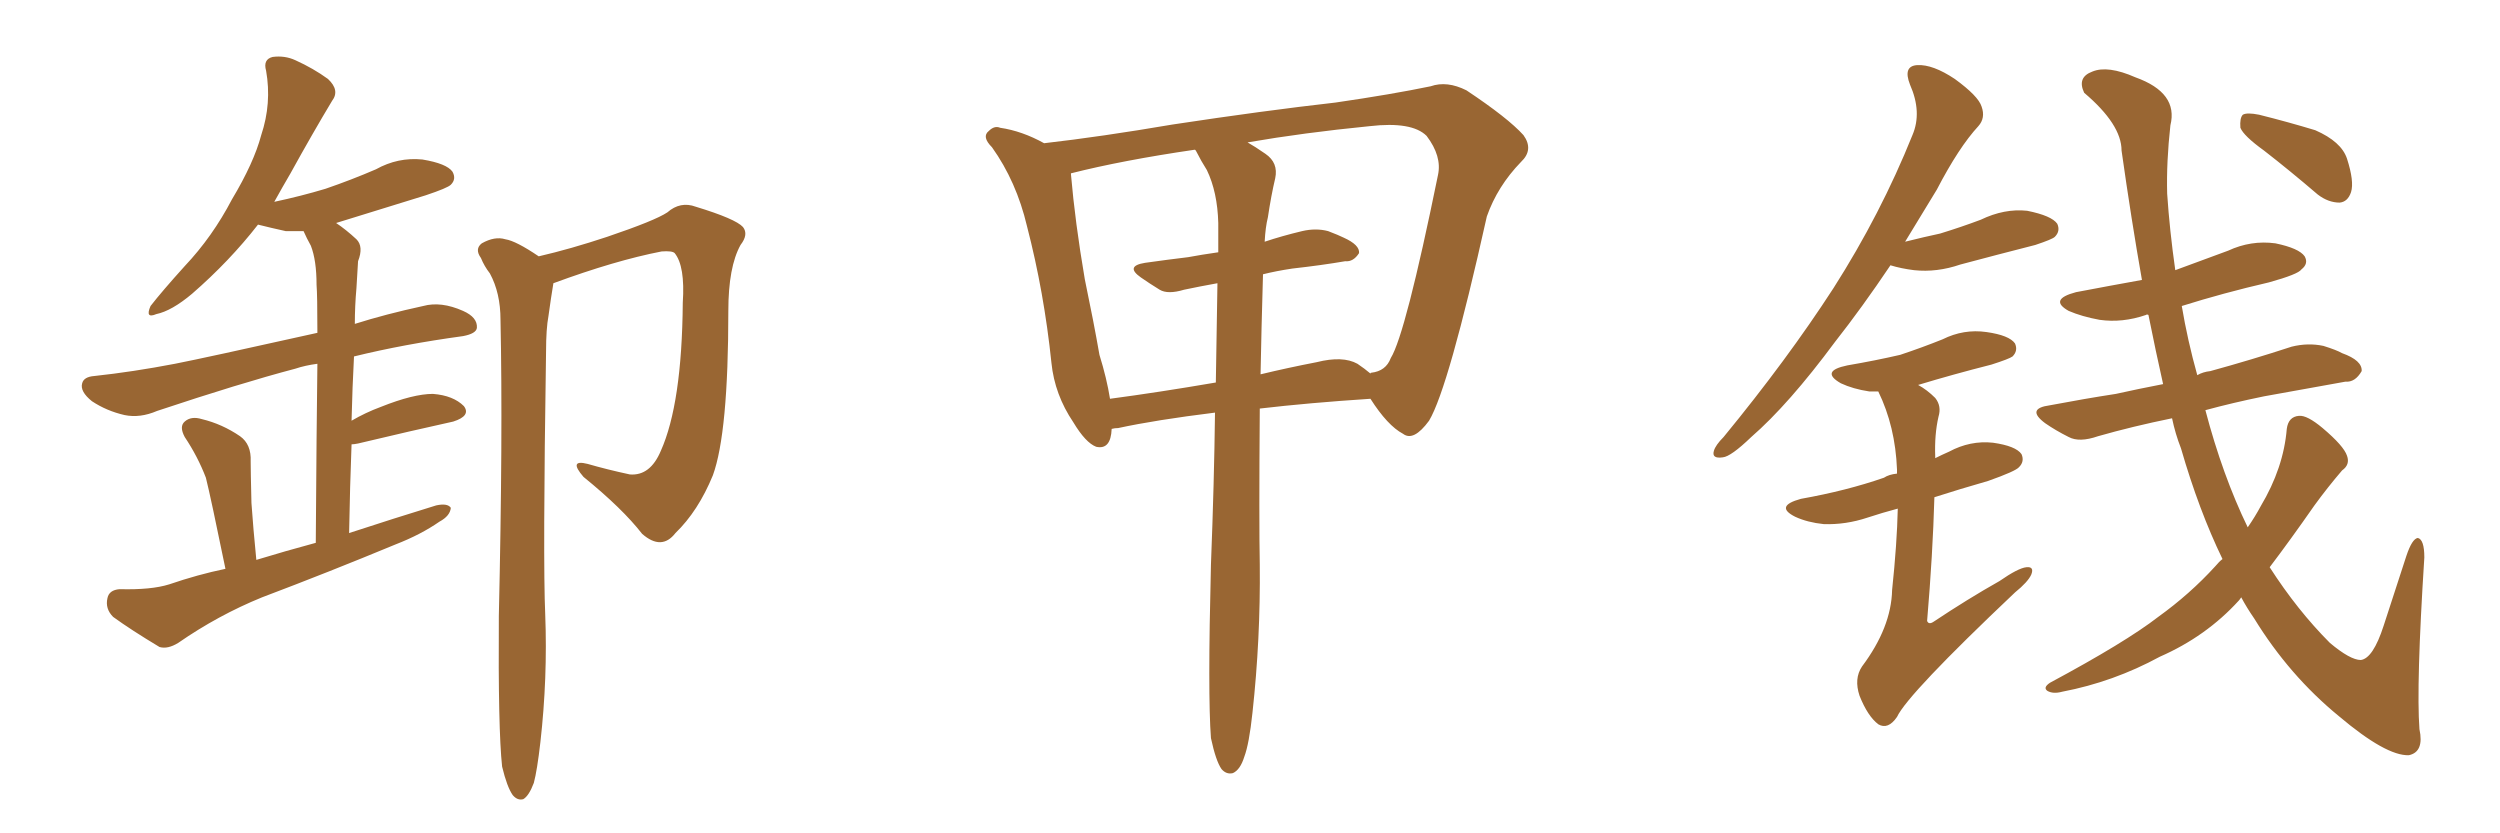 <svg xmlns="http://www.w3.org/2000/svg" xmlns:xlink="http://www.w3.org/1999/xlink" width="450" height="150"><path fill="#996633" padding="10" d="M40.58 102.39L40.58 102.39Q37.94 89.50 37.06 85.99L37.06 85.99Q35.60 82.18 33.25 78.66L33.25 78.66Q32.23 76.76 33.25 75.88L33.25 75.88Q34.42 74.85 36.33 75.44L36.33 75.44Q39.99 76.32 43.21 78.52L43.21 78.52Q45.26 79.98 45.12 83.06L45.12 83.06Q45.12 84.67 45.26 90.53L45.26 90.53Q45.56 94.92 46.14 100.78L46.14 100.78Q51.42 99.17 56.84 97.71L56.84 97.71Q56.98 76.61 57.13 65.48L57.13 65.48Q54.93 65.77 53.17 66.36L53.17 66.36Q43.21 68.99 28.27 73.97L28.27 73.97Q25.20 75.29 22.41 74.71L22.41 74.71Q19.19 73.97 16.55 72.22L16.55 72.22Q14.36 70.46 14.79 68.99L14.79 68.99Q15.09 67.82 16.99 67.68L16.99 67.68Q23.88 66.94 31.49 65.48L31.49 65.48Q36.77 64.45 57.13 59.91L57.13 59.91Q57.13 53.03 56.98 51.27L56.98 51.27Q56.98 46.88 55.96 44.24L55.96 44.24Q55.22 42.92 54.64 41.60L54.64 41.60Q52.88 41.60 51.42 41.60L51.42 41.60Q48.78 41.02 46.44 40.43L46.44 40.43Q41.31 47.02 34.57 52.88L34.57 52.88Q30.91 55.96 28.13 56.54L28.13 56.54Q26.07 57.42 27.10 55.08L27.10 55.08Q29.15 52.44 33.25 47.90L33.25 47.90Q38.23 42.63 41.75 35.89L41.75 35.89Q45.70 29.30 47.02 24.32L47.02 24.32Q48.93 18.60 47.90 12.74L47.90 12.74Q47.31 10.69 49.07 10.25L49.07 10.25Q51.27 9.96 53.17 10.84L53.17 10.84Q56.40 12.30 59.03 14.21L59.03 14.21Q61.23 16.26 59.77 18.16L59.77 18.16Q56.25 24.02 52.29 31.20L52.29 31.20Q50.83 33.69 49.37 36.33L49.37 36.33Q54.20 35.30 58.59 33.98L58.59 33.98Q63.28 32.37 67.68 30.47L67.68 30.47Q71.63 28.27 76.03 28.71L76.03 28.71Q80.42 29.44 81.45 30.91L81.45 30.91Q82.18 32.23 81.15 33.25L81.15 33.25Q80.57 33.84 76.61 35.16L76.61 35.16Q68.12 37.79 60.50 40.14L60.50 40.14Q62.26 41.31 64.16 43.07L64.16 43.07Q65.48 44.38 64.45 47.02L64.45 47.02Q64.31 49.07 64.16 51.86L64.16 51.86Q63.87 55.08 63.87 58.30L63.87 58.30Q69.43 56.54 76.17 55.08L76.17 55.08Q79.39 54.20 83.35 55.96L83.35 55.96Q85.99 57.13 85.84 59.03L85.84 59.03Q85.69 60.06 83.35 60.50L83.35 60.50Q72.66 61.96 63.72 64.16L63.72 64.16Q63.43 69.58 63.28 75.73L63.28 75.73Q65.77 74.27 68.55 73.24L68.55 73.24Q74.41 70.90 77.93 70.90L77.93 70.90Q81.59 71.19 83.50 73.10L83.50 73.10Q84.81 74.85 81.59 75.88L81.59 75.88Q74.27 77.49 64.45 79.83L64.45 79.83Q63.72 79.98 63.28 79.98L63.28 79.98Q62.99 87.45 62.84 95.95L62.84 95.95Q70.90 93.31 78.52 90.97L78.52 90.97Q80.57 90.53 81.15 91.41L81.15 91.41Q81.01 92.87 79.10 93.90L79.10 93.90Q75.73 96.24 71.19 98.00L71.19 98.00Q59.18 102.98 47.17 107.52L47.17 107.52Q39.26 110.74 32.08 115.72L32.08 115.72Q30.18 116.89 28.71 116.46L28.71 116.46Q23.58 113.38 20.36 111.04L20.36 111.04Q18.90 109.57 19.34 107.67L19.34 107.67Q19.63 106.20 21.53 106.05L21.53 106.05Q27.25 106.20 30.47 105.18L30.47 105.18Q35.60 103.42 40.58 102.39ZM90.38 137.99L90.38 137.99L90.38 137.99Q89.65 131.25 89.79 110.89L89.79 110.89Q90.53 78.37 90.09 57.57L90.09 57.57Q90.09 52.73 88.18 49.22L88.18 49.22Q87.16 47.90 86.57 46.44L86.57 46.44Q85.40 44.82 86.72 43.80L86.72 43.80Q89.06 42.48 90.97 43.07L90.97 43.07Q92.87 43.36 96.97 46.14L96.97 46.14Q102.69 44.82 109.28 42.63L109.28 42.63Q117.92 39.70 120.12 38.23L120.12 38.23Q122.46 36.18 125.24 37.21L125.24 37.21Q132.42 39.40 133.74 40.87L133.74 40.87Q134.77 42.19 133.30 44.09L133.30 44.09Q131.10 48.05 131.10 55.96L131.10 55.96Q131.10 77.93 128.32 85.55L128.32 85.55Q125.68 91.99 121.58 95.95L121.58 95.95Q119.09 99.17 115.58 96.09L115.58 96.09Q112.06 91.55 105.03 85.84L105.03 85.84Q102.25 82.62 105.76 83.50L105.76 83.50Q109.28 84.52 113.38 85.40L113.38 85.40Q117.04 85.69 118.95 81.15L118.95 81.15Q122.75 72.66 122.90 54.49L122.90 54.49Q123.34 47.90 121.44 45.56L121.44 45.56Q121.00 45.12 119.09 45.26L119.09 45.26Q110.74 46.88 99.61 50.98L99.61 50.98Q99.17 53.61 98.73 56.84L98.73 56.84Q98.29 59.18 98.29 63.28L98.29 63.28Q97.71 100.93 98.14 110.60L98.14 110.60Q98.58 122.02 97.27 133.59L97.27 133.59Q96.68 138.72 96.09 140.92L96.09 140.92Q95.21 143.26 94.19 143.85L94.19 143.85Q93.16 144.14 92.29 143.12L92.29 143.12Q91.26 141.65 90.38 137.99ZM217.97 132.86L217.97 132.86Q217.38 125.10 217.97 101.66L217.97 101.66Q218.55 86.72 218.70 74.27L218.70 74.27Q208.01 75.59 201.27 77.05L201.27 77.05Q200.68 77.05 200.10 77.20L200.10 77.20Q199.95 81.01 197.31 80.42L197.31 80.42Q195.41 79.69 193.21 76.03L193.21 76.03Q189.84 71.04 189.26 65.33L189.26 65.33Q187.94 52.59 184.86 40.72L184.86 40.72Q182.96 32.67 178.56 26.51L178.56 26.51Q176.66 24.61 177.98 23.58L177.98 23.58Q179.00 22.56 180.03 23.00L180.03 23.00Q183.98 23.58 187.94 25.78L187.94 25.78Q198.19 24.61 211.08 22.41L211.08 22.41Q227.49 19.92 240.38 18.46L240.38 18.46Q250.49 16.99 257.52 15.53L257.52 15.53Q260.45 14.50 263.96 16.26L263.96 16.26Q271.44 21.24 274.22 24.32L274.22 24.32Q276.12 26.95 273.78 29.15L273.78 29.15Q269.53 33.54 267.63 38.96L267.63 38.96L267.63 38.96Q260.74 69.87 257.23 75.73L257.23 75.73Q254.44 79.54 252.54 78.08L252.54 78.08Q249.76 76.61 246.68 71.78L246.68 71.78Q235.55 72.51 226.76 73.54L226.76 73.54Q226.61 94.19 226.76 101.66L226.76 101.66Q226.90 114.99 225.44 128.32L225.44 128.32Q224.85 133.89 223.97 136.23L223.97 136.23Q223.24 138.57 221.92 139.16L221.92 139.16Q220.75 139.45 219.87 138.43L219.87 138.43Q218.85 136.96 217.97 132.86ZM227.34 49.37L227.34 49.37Q227.05 59.33 226.90 67.38L226.90 67.38Q231.74 66.21 237.01 65.19L237.01 65.19Q241.70 64.01 244.34 65.48L244.34 65.48Q245.65 66.36 246.68 67.24L246.68 67.24Q246.68 67.09 246.83 67.09L246.83 67.09Q249.46 66.80 250.34 64.45L250.34 64.45Q252.98 60.21 258.84 31.49L258.84 31.49Q259.57 28.13 256.79 24.46L256.79 24.46Q254.15 21.83 246.53 22.71L246.53 22.71Q234.67 23.88 224.56 25.63L224.56 25.63Q225.88 26.37 227.78 27.69L227.78 27.69Q230.13 29.30 229.54 32.08L229.54 32.08Q228.81 35.16 228.22 39.11L228.22 39.11Q227.78 40.87 227.64 43.51L227.64 43.51Q230.71 42.48 234.38 41.60L234.38 41.60Q236.87 41.02 239.06 41.60L239.06 41.60Q240.97 42.33 241.85 42.77L241.85 42.77Q244.78 44.09 244.63 45.56L244.63 45.56Q243.60 47.17 242.14 47.02L242.14 47.02Q237.89 47.75 232.62 48.34L232.62 48.34Q229.69 48.78 227.34 49.37ZM217.24 30.62L217.24 30.62L217.24 30.62Q216.21 29.00 215.33 27.25L215.33 27.25Q215.19 26.95 215.04 26.95L215.04 26.95Q202.00 28.86 192.77 31.20L192.77 31.20Q192.77 31.20 192.77 31.35L192.77 31.35Q193.51 39.99 195.26 50.24L195.26 50.24Q196.88 58.01 197.90 63.87L197.90 63.87Q199.22 68.12 199.80 71.78L199.80 71.78Q208.59 70.61 218.85 68.85L218.85 68.85Q218.99 59.03 219.14 50.98L219.14 50.98Q215.92 51.56 213.13 52.15L213.13 52.15Q210.21 53.03 208.74 52.15L208.74 52.15Q206.84 50.98 205.37 49.95L205.37 49.95Q202.44 47.90 206.10 47.31L206.10 47.31Q210.21 46.73 213.87 46.29L213.87 46.29Q216.21 45.85 219.29 45.41L219.29 45.41Q219.29 42.48 219.29 40.14L219.29 40.14Q219.14 34.57 217.24 30.62ZM340.28 47.75L340.28 47.75Q335.16 55.37 330.32 61.52L330.32 61.52Q321.97 72.80 315.23 78.66L315.23 78.66Q311.57 82.18 310.11 82.32L310.11 82.32Q308.06 82.62 308.50 81.15L308.50 81.15Q308.79 80.13 310.25 78.66L310.25 78.66Q321.68 64.75 330.03 51.86L330.03 51.86Q338.53 38.53 344.24 24.32L344.24 24.32Q346.00 20.21 343.80 15.23L343.80 15.23Q342.48 11.87 345.12 11.72L345.12 11.72Q347.90 11.57 351.86 14.21L351.86 14.21Q356.10 17.29 356.69 19.19L356.69 19.19Q357.42 21.24 356.10 22.71L356.10 22.71Q352.59 26.51 348.63 34.13L348.63 34.13Q345.70 38.96 342.92 43.51L342.92 43.51Q346.44 42.63 349.22 42.04L349.22 42.04Q353.03 40.87 356.54 39.55L356.54 39.55Q360.79 37.50 364.89 37.94L364.89 37.94Q369.29 38.82 370.31 40.28L370.31 40.28Q370.90 41.60 369.87 42.63L369.87 42.63Q369.43 43.07 366.36 44.09L366.36 44.09Q359.47 45.85 352.88 47.61L352.88 47.61Q348.63 49.07 344.53 48.63L344.53 48.63Q342.19 48.34 340.28 47.75ZM341.60 91.55L341.60 91.55Q338.82 92.29 336.18 93.16L336.18 93.16Q332.23 94.48 328.27 94.34L328.27 94.34Q325.34 94.04 323.14 93.02L323.14 93.02Q319.34 91.11 324.17 89.79L324.17 89.79Q332.37 88.33 339.11 85.99L339.11 85.99Q339.99 85.40 341.46 85.25L341.46 85.25Q341.46 84.67 341.46 84.52L341.46 84.52Q341.16 76.76 338.09 70.46L338.09 70.46Q337.06 70.46 336.47 70.46L336.47 70.46Q333.54 70.02 331.35 68.99L331.35 68.99Q327.54 66.80 332.52 65.77L332.52 65.77Q337.65 64.89 342.04 63.87L342.04 63.87Q346.00 62.55 349.66 61.08L349.66 61.08Q353.47 59.18 357.57 59.77L357.57 59.77Q361.67 60.35 362.70 61.82L362.70 61.82Q363.28 63.13 362.26 64.16L362.26 64.16Q361.67 64.60 358.45 65.63L358.45 65.63Q351.56 67.38 345.26 69.29L345.26 69.29Q346.88 70.17 348.34 71.63L348.34 71.63Q349.51 73.10 348.93 75L348.93 75Q348.19 78.22 348.34 82.18L348.34 82.18Q348.34 82.32 348.34 82.47L348.34 82.47Q349.51 81.88 350.83 81.30L350.83 81.30Q354.64 79.25 358.74 79.69L358.74 79.69Q362.84 80.27 363.87 81.74L363.87 81.74Q364.45 83.06 363.43 84.08L363.43 84.08Q362.84 84.81 357.86 86.57L357.86 86.57Q352.73 88.04 348.19 89.50L348.19 89.50Q347.90 99.76 346.88 111.77L346.88 111.77Q347.17 112.50 348.05 111.91L348.05 111.91Q354.20 107.81 359.91 104.59L359.91 104.59Q363.28 102.25 364.75 102.10L364.75 102.10Q366.21 101.95 365.63 103.42L365.63 103.42Q365.04 104.74 362.70 106.64L362.70 106.64Q343.36 124.95 341.46 129.05L341.46 129.05Q339.84 131.40 338.09 130.37L338.09 130.37Q336.18 128.91 334.72 125.24L334.72 125.24Q333.69 122.17 335.16 119.97L335.16 119.97Q340.43 112.94 340.58 106.20L340.58 106.20Q341.46 97.85 341.60 91.55ZM400.05 100.63L400.05 100.63Q395.80 91.85 392.58 80.71L392.58 80.71Q391.55 78.08 390.97 75.29L390.97 75.29Q383.79 76.76 377.64 78.52L377.64 78.52Q374.27 79.69 372.36 78.66L372.36 78.66Q370.02 77.49 368.12 76.17L368.12 76.17Q364.60 73.54 368.99 72.95L368.99 72.95Q375.15 71.78 380.86 70.90L380.86 70.90Q384.81 70.02 389.36 69.14L389.36 69.14Q388.04 63.28 386.72 56.69L386.72 56.69Q386.43 56.54 386.28 56.69L386.28 56.69Q382.03 58.15 377.93 57.57L377.93 57.57Q374.71 56.98 372.36 55.96L372.36 55.96Q368.70 53.91 373.68 52.59L373.68 52.59Q379.83 51.42 385.55 50.39L385.55 50.39Q383.64 39.55 381.88 27.10L381.88 27.10Q381.88 22.41 375.15 16.70L375.15 16.70Q373.83 13.92 376.61 12.89L376.61 12.89Q379.39 11.72 384.38 13.92L384.38 13.92Q392.14 16.70 390.67 22.56L390.67 22.56Q389.94 29.15 390.09 34.86L390.09 34.86Q390.53 41.46 391.55 48.63L391.55 48.63Q396.24 46.88 401.07 45.12L401.07 45.12Q405.18 43.21 409.57 43.80L409.57 43.80Q413.82 44.68 414.84 46.14L414.84 46.14Q415.58 47.46 414.26 48.49L414.26 48.49Q413.67 49.37 408.40 50.83L408.40 50.83Q400.20 52.73 392.72 55.08L392.72 55.08Q393.75 61.23 395.51 67.53L395.51 67.53Q396.53 66.94 397.85 66.80L397.85 66.80Q405.32 64.75 412.50 62.40L412.50 62.40Q415.43 61.67 418.21 62.26L418.21 62.26Q420.56 62.99 421.58 63.57L421.58 63.57Q425.24 64.89 425.10 66.80L425.10 66.80Q423.93 68.85 422.17 68.70L422.17 68.70Q415.58 69.87 407.52 71.34L407.52 71.34Q401.81 72.51 396.97 73.83L396.97 73.83Q400.05 85.55 404.59 94.92L404.59 94.92Q405.91 93.02 406.93 91.11L406.93 91.11Q411.04 84.23 411.62 77.20L411.62 77.20Q411.91 75 413.82 74.85L413.82 74.85Q415.28 74.71 418.07 77.05L418.07 77.05Q421.88 80.27 422.46 82.03L422.46 82.03Q423.05 83.64 421.58 84.67L421.58 84.67Q418.95 87.74 416.60 90.97L416.60 90.97Q412.21 97.27 408.54 102.10L408.54 102.10Q413.53 109.86 419.38 115.72L419.38 115.72Q423.05 118.80 424.95 118.80L424.95 118.80Q427.15 118.51 429.05 112.65L429.05 112.65Q430.96 106.79 433.15 100.05L433.15 100.05Q434.18 96.97 435.21 96.83L435.21 96.83Q436.38 97.12 436.38 100.34L436.38 100.34Q434.91 123.34 435.50 131.25L435.50 131.25Q436.38 135.35 433.59 135.94L433.59 135.94Q429.49 136.08 421.00 128.91L421.00 128.91Q412.06 121.58 405.76 111.33L405.76 111.33Q404.44 109.42 403.42 107.52L403.42 107.52Q403.13 107.96 402.98 108.11L402.98 108.11Q397.12 114.55 388.77 118.21L388.77 118.21Q380.42 122.75 371.19 124.51L371.19 124.51Q369.58 124.95 368.55 124.37L368.55 124.37Q367.68 123.78 368.99 122.90L368.99 122.90Q382.62 115.58 388.48 111.04L388.48 111.04Q394.19 106.93 398.73 101.95L398.73 101.95Q399.46 101.07 400.05 100.63ZM407.52 27.10L407.52 27.10L407.52 27.10Q403.86 24.46 403.27 23.00L403.27 23.00Q403.13 21.24 403.71 20.65L403.71 20.65Q404.44 20.21 406.64 20.65L406.64 20.65Q411.91 21.97 416.75 23.44L416.75 23.44Q421.44 25.49 422.46 28.56L422.46 28.56Q423.78 32.67 423.19 34.57L423.19 34.57Q422.61 36.33 421.14 36.47L421.14 36.47Q419.09 36.47 417.19 35.01L417.19 35.01Q412.06 30.62 407.52 27.10Z"/></svg>